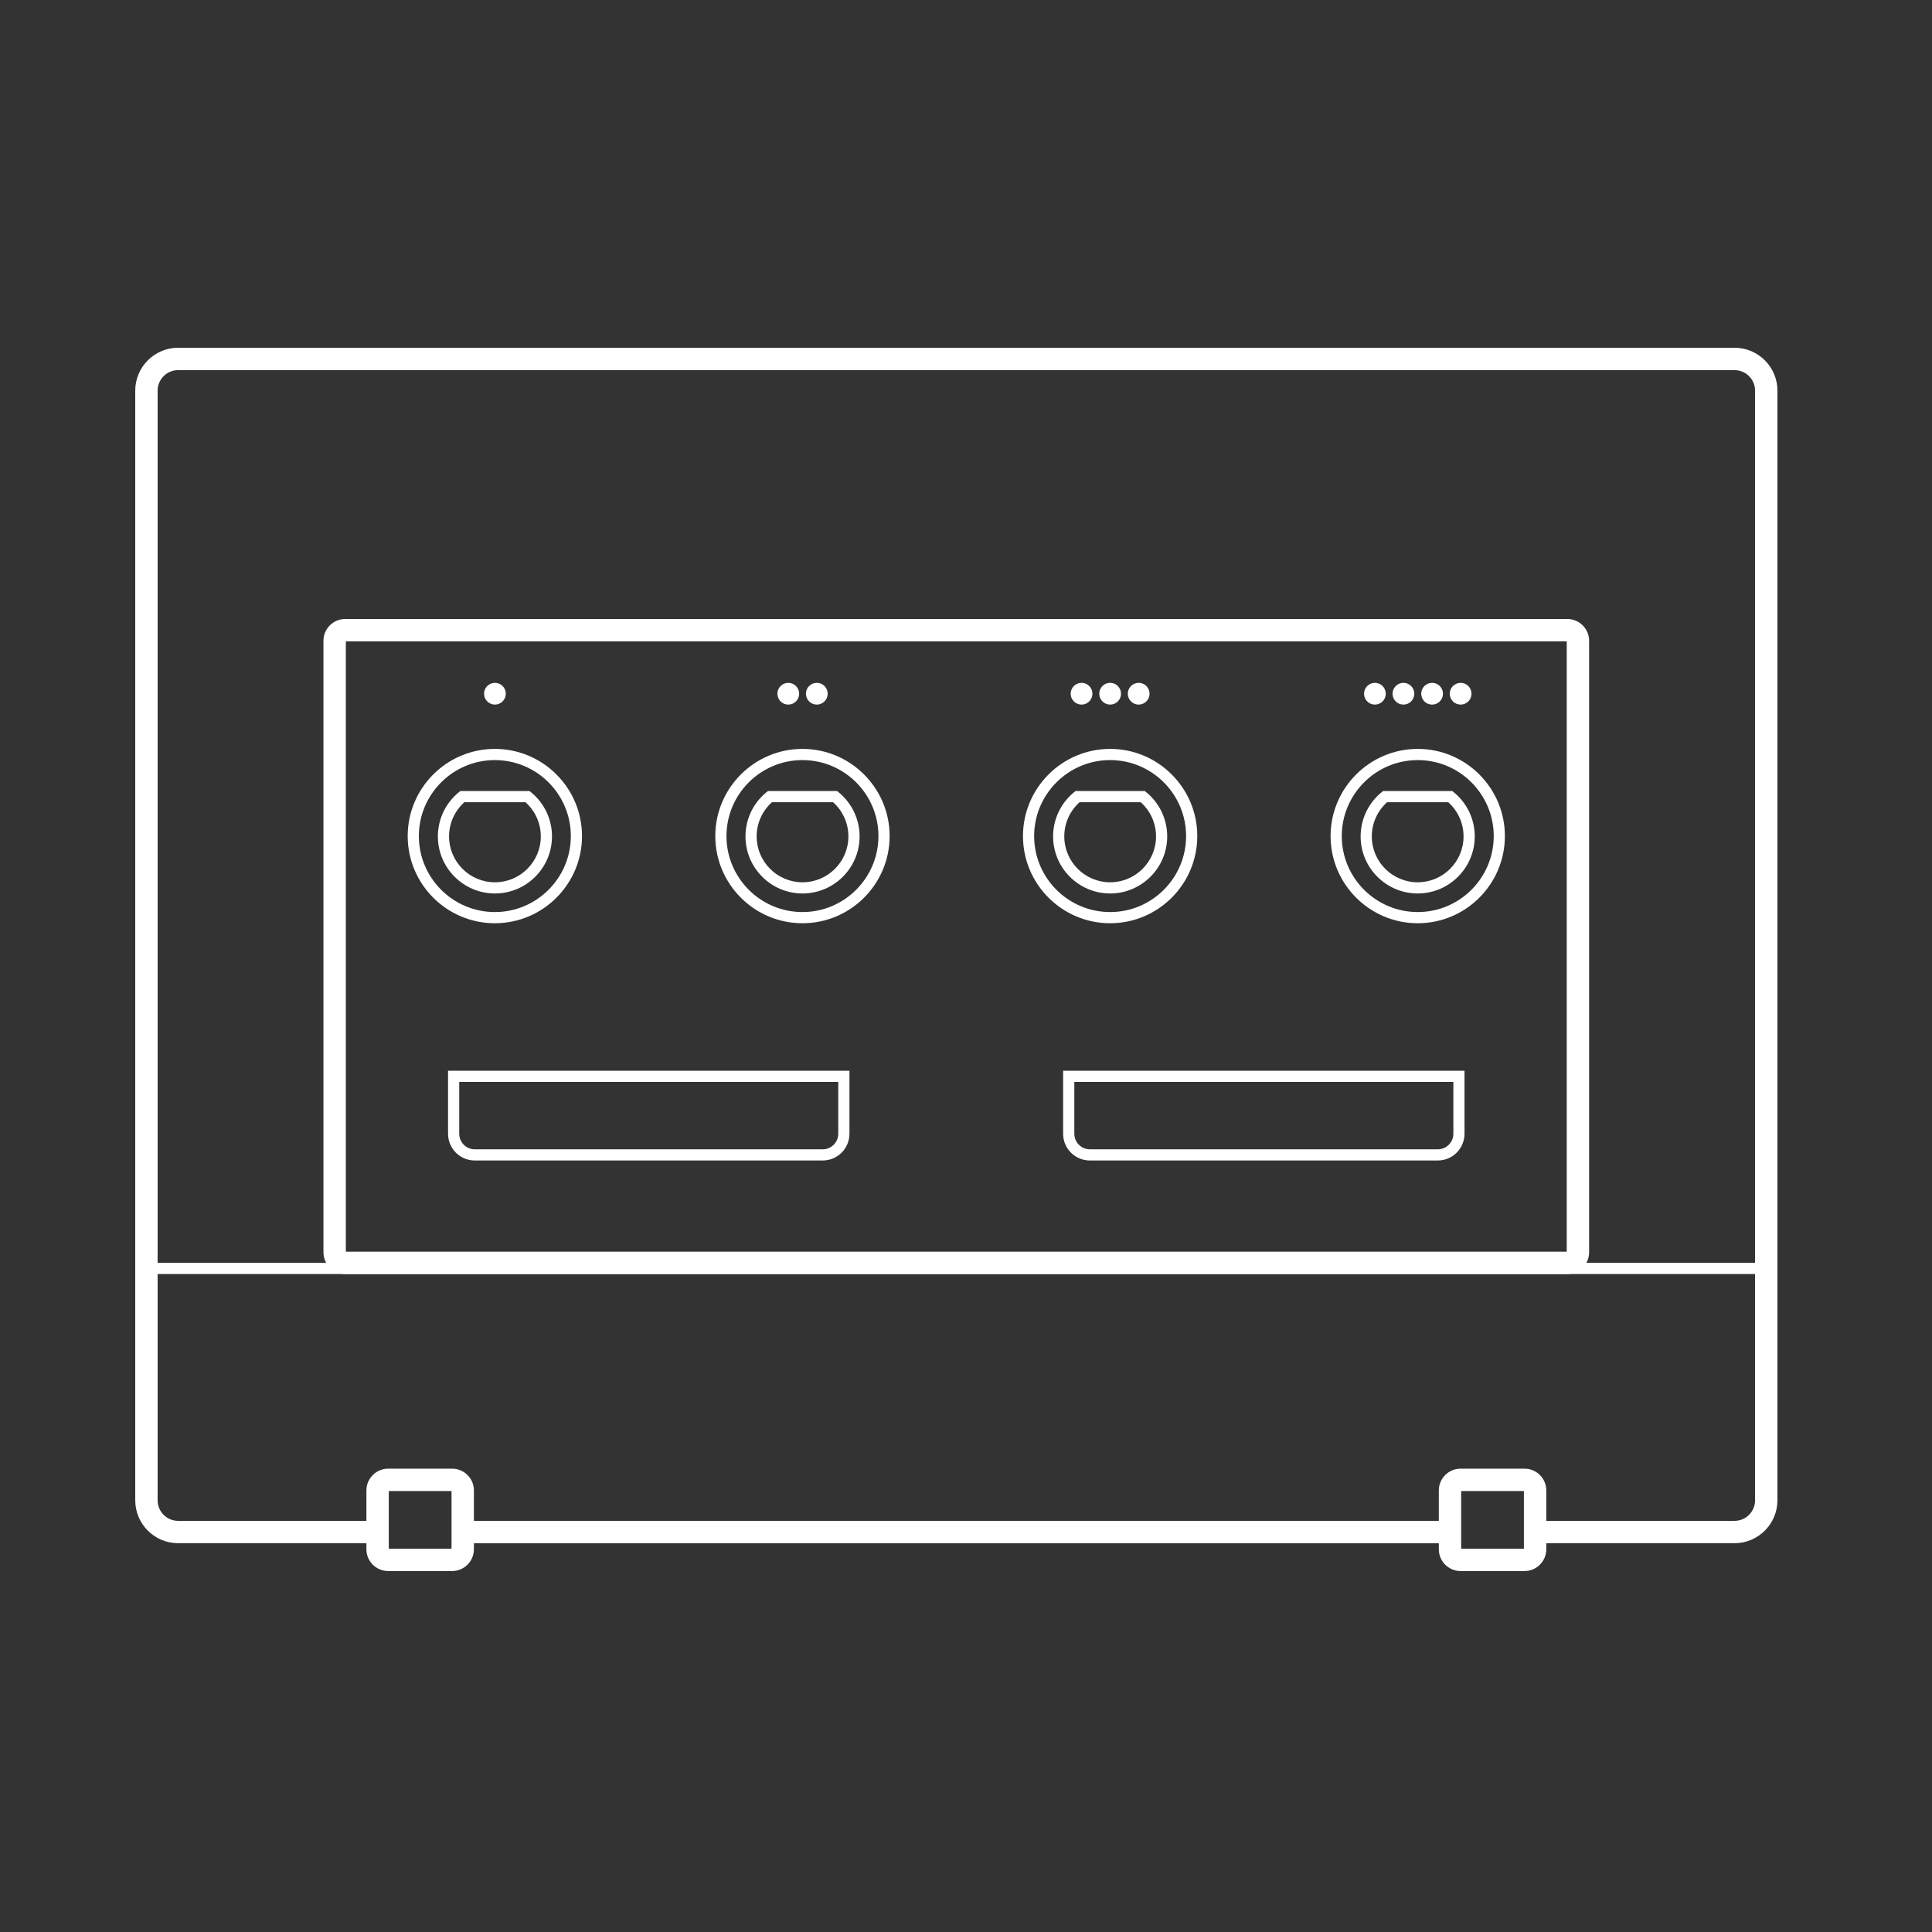 <svg width="100" height="100" viewBox="0 0 100 100" fill="none" xmlns="http://www.w3.org/2000/svg">
<rect x="0" y="0" width="100" height="100" fill="#333333" stroke="none"/>
<path d="M75.048 78.719H23.945V79.877H75.048V78.719Z" fill="white"/>
<path d="M89.779 79.876H79.457V78.719H89.78C90.365 78.719 90.842 78.242 90.842 77.656V20.22C90.842 19.635 90.365 19.158 89.78 19.158H9.22C8.635 19.158 8.158 19.634 8.158 20.22V77.656C8.158 78.242 8.634 78.719 9.22 78.719H19.543V79.876H9.22C7.995 79.876 7 78.88 7 77.657V20.22C7 18.996 7.995 18 9.22 18H89.78C91.004 18 92 18.996 92 20.22V77.656C91.999 78.88 91.003 79.876 89.779 79.876Z" fill="white"/>
<path d="M23.403 81.317H20.091C19.47 81.317 18.965 80.811 18.965 80.191V77.144C18.965 76.523 19.47 76.018 20.091 76.018H23.403C24.023 76.018 24.529 76.523 24.529 77.144V80.191C24.529 80.81 24.023 81.317 23.403 81.317ZM20.123 80.159H23.371V77.175H20.123V80.159Z" fill="white"/>
<path d="M78.91 81.317H75.598C74.978 81.317 74.473 80.811 74.473 80.191V77.144C74.473 76.523 74.978 76.018 75.598 76.018H78.91C79.531 76.018 80.036 76.523 80.036 77.144V80.191C80.036 80.81 79.531 81.317 78.91 81.317ZM75.63 80.159H78.877V77.175H75.63V80.159Z" fill="white"/>
<path d="M81.126 65.943H17.868C17.247 65.943 16.742 65.439 16.742 64.817V33.165C16.742 32.543 17.247 32.039 17.868 32.039H81.126C81.747 32.039 82.252 32.544 82.252 33.165V64.817C82.253 65.439 81.747 65.943 81.126 65.943ZM17.9 64.786H81.094V33.196H17.9V64.786Z" fill="white"/>
<path d="M42.584 60.067H24.575C23.812 60.067 23.191 59.447 23.191 58.684V55.42H43.967V58.684C43.967 59.446 43.347 60.067 42.584 60.067ZM23.77 55.999V58.684C23.77 59.127 24.131 59.488 24.575 59.488H42.584C43.027 59.488 43.388 59.127 43.388 58.684V55.999H23.77Z" fill="white"/>
<path d="M74.42 60.067H56.411C55.648 60.067 55.027 59.447 55.027 58.684V55.42H75.803V58.684C75.803 59.446 75.183 60.067 74.42 60.067ZM55.607 55.999V58.684C55.607 59.127 55.969 59.488 56.412 59.488H74.42C74.864 59.488 75.226 59.127 75.226 58.684V55.999H55.607Z" fill="white"/>
<path d="M25.613 47.787C23.125 47.787 21.102 45.763 21.102 43.275C21.102 40.787 23.125 38.763 25.613 38.763C28.101 38.763 30.125 40.787 30.125 43.275C30.125 45.763 28.101 47.787 25.613 47.787ZM25.613 39.342C23.445 39.342 21.68 41.107 21.68 43.275C21.68 45.443 23.445 47.208 25.613 47.208C27.782 47.208 29.546 45.443 29.546 43.275C29.546 41.107 27.782 39.342 25.613 39.342Z" fill="white"/>
<path d="M41.535 47.787C39.047 47.787 37.023 45.763 37.023 43.275C37.023 40.787 39.047 38.763 41.535 38.763C44.023 38.763 46.047 40.787 46.047 43.275C46.047 45.763 44.023 47.787 41.535 47.787ZM41.535 39.342C39.367 39.342 37.602 41.107 37.602 43.275C37.602 45.443 39.367 47.208 41.535 47.208C43.703 47.208 45.468 45.443 45.468 43.275C45.468 41.107 43.703 39.342 41.535 39.342Z" fill="white"/>
<path d="M57.46 47.787C54.972 47.787 52.949 45.763 52.949 43.275C52.949 40.787 54.973 38.763 57.46 38.763C59.948 38.763 61.971 40.787 61.971 43.275C61.971 45.763 59.947 47.787 57.46 47.787ZM57.46 39.342C55.291 39.342 53.527 41.107 53.527 43.275C53.527 45.443 55.291 47.208 57.46 47.208C59.629 47.208 61.392 45.443 61.392 43.275C61.392 41.107 59.629 39.342 57.46 39.342Z" fill="white"/>
<path d="M73.383 47.787C70.894 47.787 68.871 45.763 68.871 43.275C68.871 40.787 70.895 38.763 73.383 38.763C75.87 38.763 77.893 40.787 77.893 43.275C77.893 45.763 75.87 47.787 73.383 47.787ZM73.383 39.342C71.213 39.342 69.45 41.107 69.45 43.275C69.45 45.443 71.213 47.208 73.383 47.208C75.551 47.208 77.315 45.443 77.315 43.275C77.315 41.107 75.551 39.342 73.383 39.342Z" fill="white"/>
<path d="M25.617 46.246C23.989 46.246 22.664 44.921 22.664 43.293C22.664 42.406 23.058 41.573 23.746 41.009L23.826 40.943H27.409L27.489 41.009C28.177 41.573 28.571 42.406 28.571 43.293C28.571 44.921 27.245 46.246 25.617 46.246ZM24.036 41.522C23.531 41.974 23.243 42.613 23.243 43.293C23.243 44.602 24.307 45.667 25.617 45.667C26.927 45.667 27.992 44.603 27.992 43.293C27.992 42.613 27.704 41.974 27.198 41.522H24.036Z" fill="white"/>
<path d="M41.538 46.246C39.91 46.246 38.586 44.921 38.586 43.293C38.586 42.405 38.98 41.573 39.667 41.009L39.748 40.944H43.33L43.41 41.01C44.098 41.574 44.492 42.407 44.492 43.294C44.492 44.921 43.167 46.246 41.538 46.246ZM39.957 41.522C39.452 41.973 39.164 42.613 39.164 43.293C39.164 44.602 40.229 45.667 41.538 45.667C42.847 45.667 43.913 44.603 43.913 43.293C43.913 42.613 43.624 41.973 43.119 41.522H39.957Z" fill="white"/>
<path d="M57.461 46.246C55.833 46.246 54.508 44.921 54.508 43.293C54.508 42.406 54.903 41.573 55.59 41.009L55.67 40.943H59.254L59.334 41.009C60.021 41.573 60.415 42.406 60.415 43.293C60.414 44.921 59.089 46.246 57.461 46.246ZM55.88 41.522C55.375 41.974 55.087 42.613 55.087 43.293C55.087 44.602 56.152 45.667 57.461 45.667C58.771 45.667 59.836 44.603 59.836 43.293C59.836 42.613 59.548 41.974 59.043 41.522H55.88Z" fill="white"/>
<path d="M73.379 46.246C71.75 46.246 70.426 44.921 70.426 43.293C70.426 42.406 70.82 41.573 71.507 41.009L71.587 40.943H75.171L75.251 41.009C75.938 41.573 76.333 42.406 76.333 43.293C76.332 44.921 75.007 46.246 73.379 46.246ZM71.797 41.522C71.293 41.974 71.004 42.613 71.004 43.293C71.004 44.602 72.069 45.667 73.379 45.667C74.688 45.667 75.753 44.603 75.753 43.293C75.753 42.613 75.465 41.974 74.96 41.522H71.797Z" fill="white"/>
<path d="M25.618 36.47C25.928 36.47 26.18 36.218 26.18 35.907C26.18 35.596 25.928 35.344 25.618 35.344C25.307 35.344 25.055 35.596 25.055 35.907C25.055 36.218 25.307 36.47 25.618 36.47Z" fill="white"/>
<path d="M40.801 36.47C41.112 36.47 41.364 36.218 41.364 35.907C41.364 35.596 41.112 35.344 40.801 35.344C40.49 35.344 40.238 35.596 40.238 35.907C40.238 36.218 40.49 36.47 40.801 36.47Z" fill="white"/>
<path d="M42.278 36.47C42.589 36.47 42.841 36.218 42.841 35.907C42.841 35.596 42.589 35.344 42.278 35.344C41.967 35.344 41.715 35.596 41.715 35.907C41.715 36.218 41.967 36.47 42.278 36.47Z" fill="white"/>
<path d="M55.981 36.47C56.292 36.47 56.544 36.218 56.544 35.907C56.544 35.596 56.292 35.344 55.981 35.344C55.67 35.344 55.418 35.596 55.418 35.907C55.418 36.218 55.67 36.47 55.981 36.47Z" fill="white"/>
<path d="M57.461 36.47C57.772 36.47 58.024 36.218 58.024 35.907C58.024 35.596 57.772 35.344 57.461 35.344C57.15 35.344 56.898 35.596 56.898 35.907C56.898 36.218 57.15 36.47 57.461 36.47Z" fill="white"/>
<path d="M58.938 36.47C59.249 36.47 59.501 36.218 59.501 35.907C59.501 35.596 59.249 35.344 58.938 35.344C58.627 35.344 58.375 35.596 58.375 35.907C58.375 36.218 58.627 36.47 58.938 36.47Z" fill="white"/>
<path d="M71.164 36.47C71.475 36.47 71.727 36.218 71.727 35.907C71.727 35.596 71.475 35.344 71.164 35.344C70.854 35.344 70.602 35.596 70.602 35.907C70.602 36.218 70.854 36.47 71.164 36.47Z" fill="white"/>
<path d="M72.641 36.47C72.952 36.47 73.204 36.218 73.204 35.907C73.204 35.596 72.952 35.344 72.641 35.344C72.33 35.344 72.078 35.596 72.078 35.907C72.078 36.218 72.33 36.47 72.641 36.47Z" fill="white"/>
<path d="M74.125 36.47C74.436 36.47 74.688 36.218 74.688 35.907C74.688 35.596 74.436 35.344 74.125 35.344C73.814 35.344 73.562 35.596 73.562 35.907C73.562 36.218 73.814 36.47 74.125 36.47Z" fill="white"/>
<path d="M75.602 36.47C75.913 36.47 76.165 36.218 76.165 35.907C76.165 35.596 75.913 35.344 75.602 35.344C75.291 35.344 75.039 35.596 75.039 35.907C75.039 36.218 75.291 36.47 75.602 36.47Z" fill="white"/>
<path d="M91.423 65.365H7.582V65.944H91.423V65.365Z" fill="white"/>
</svg>
